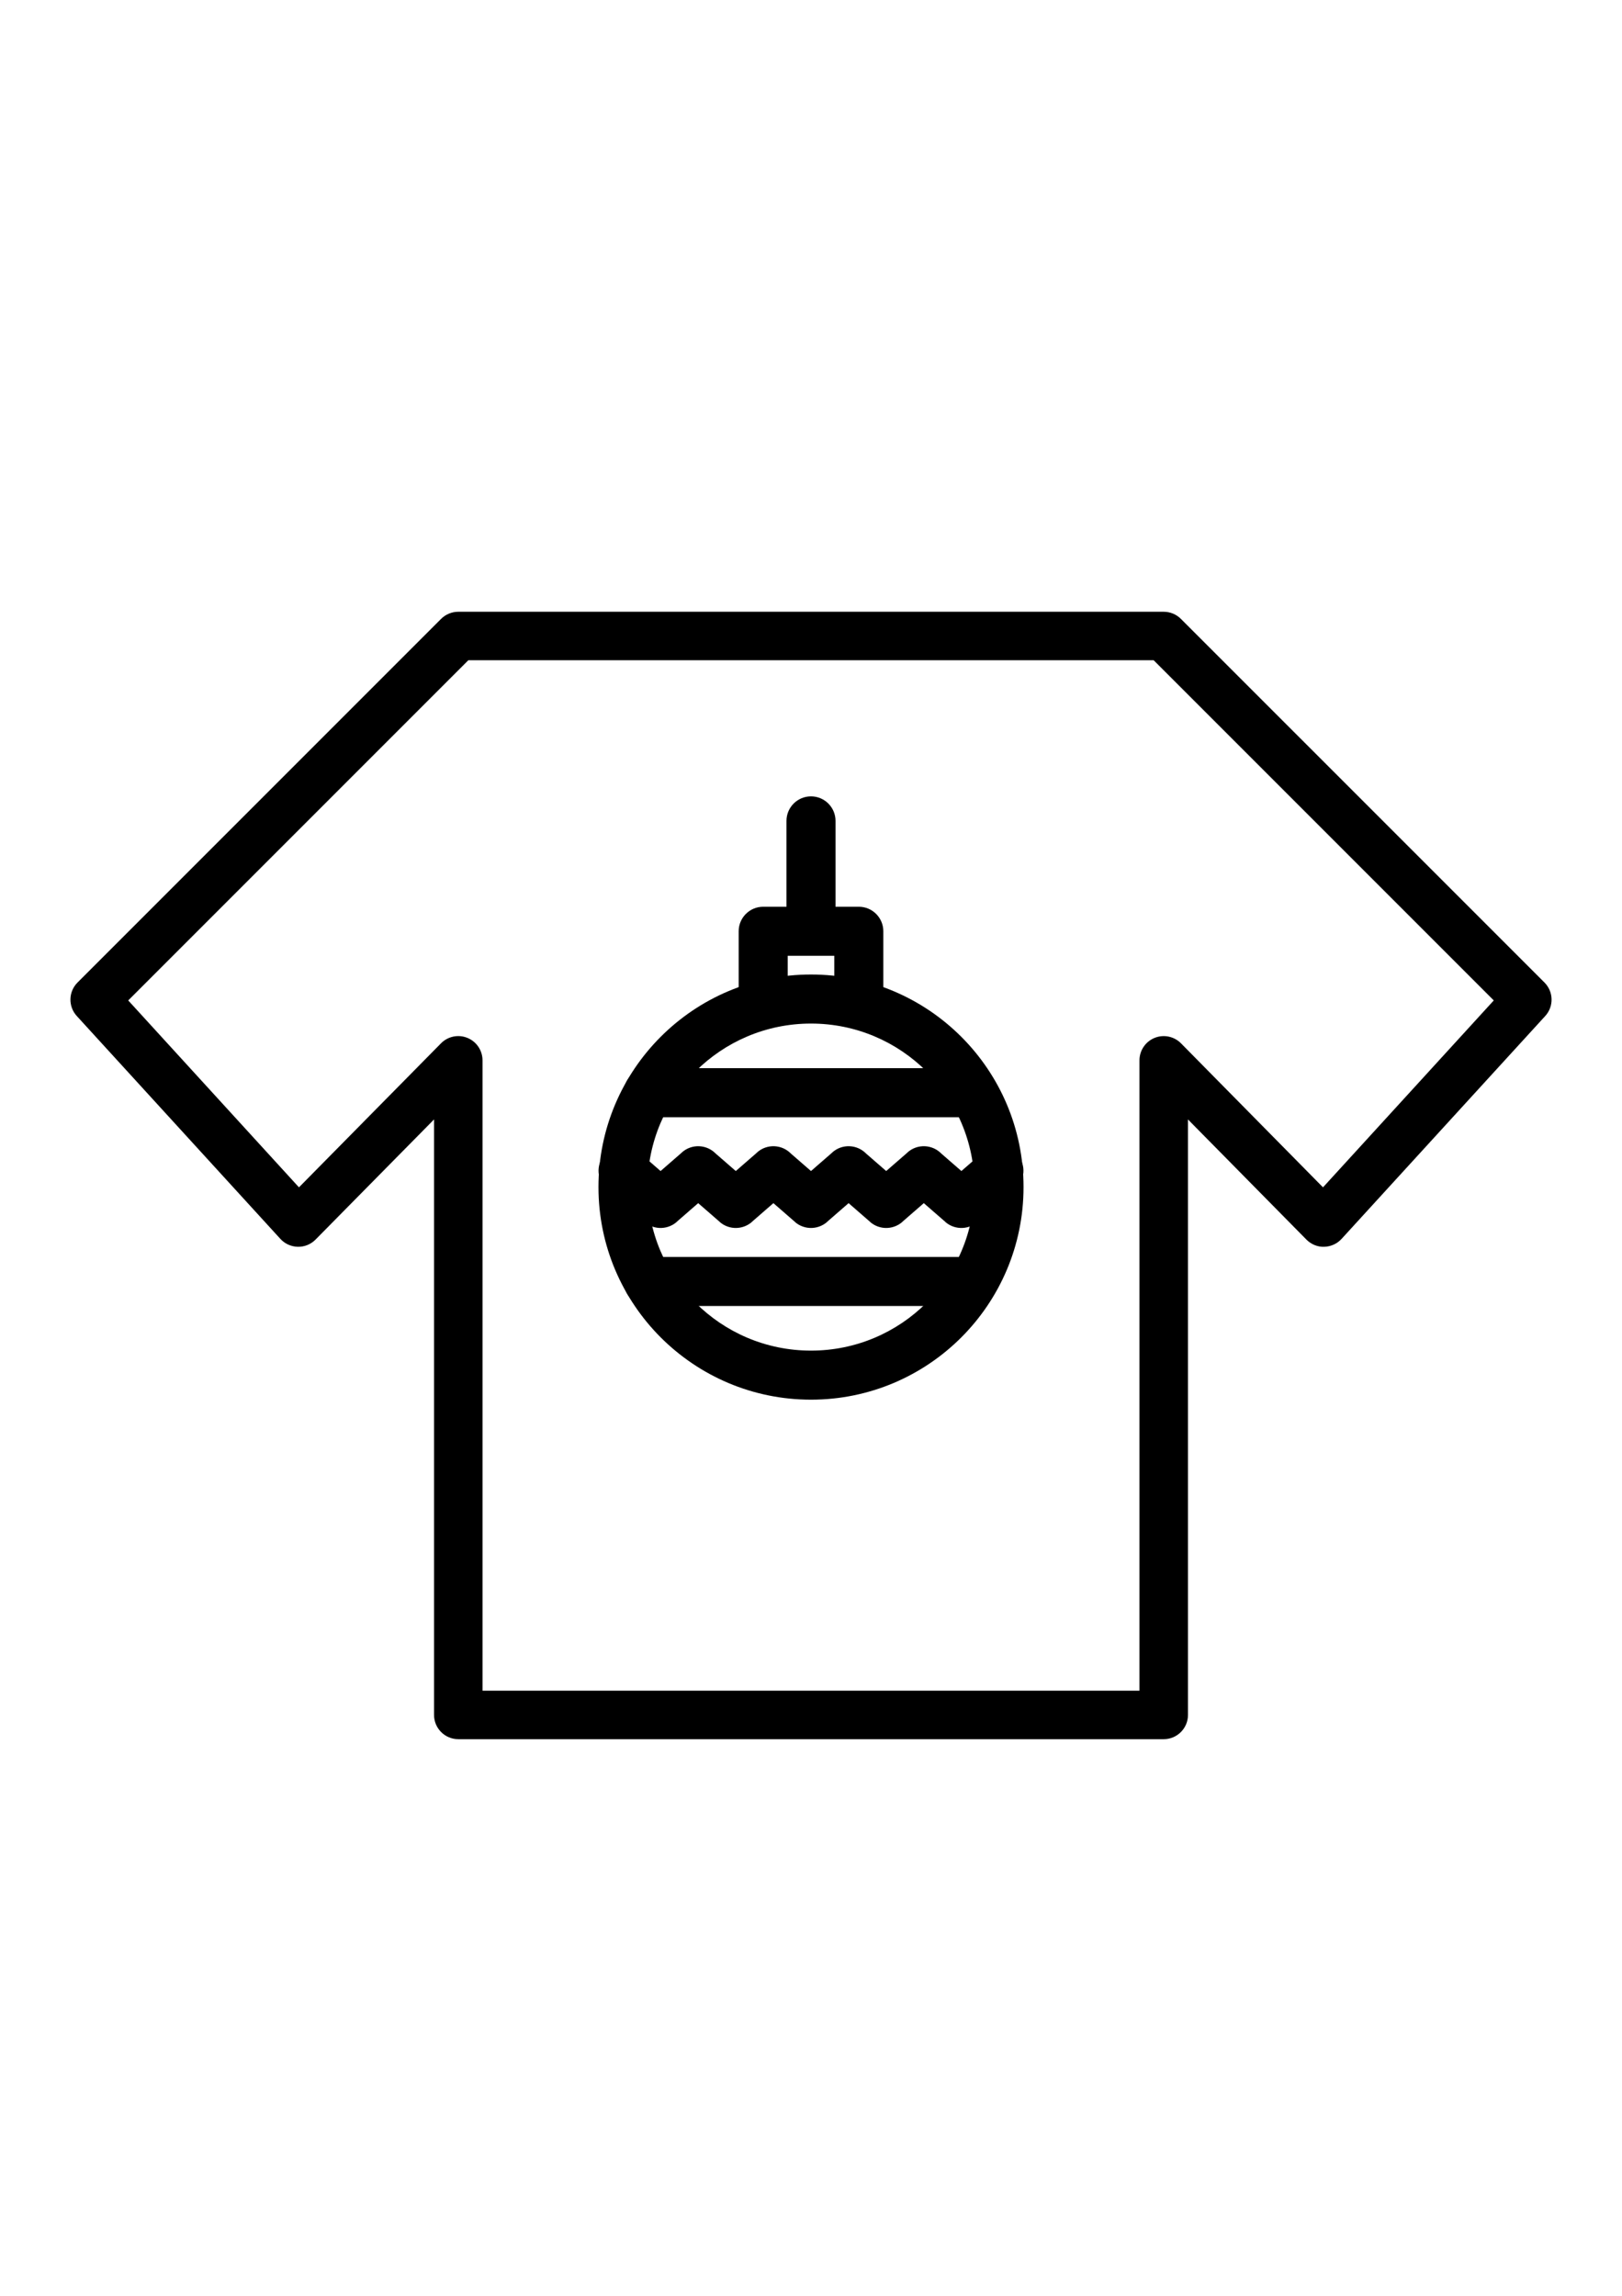 <?xml version="1.0" encoding="UTF-8"?> <!-- Creator: CorelDRAW --> <svg xmlns="http://www.w3.org/2000/svg" xmlns:xlink="http://www.w3.org/1999/xlink" xml:space="preserve" width="595px" height="842px" style="shape-rendering:geometricPrecision; text-rendering:geometricPrecision; image-rendering:optimizeQuality; fill-rule:evenodd; clip-rule:evenodd" viewBox="0 0 595 841.5"> <defs> <style type="text/css"> <![CDATA[ .fil0 {fill:black} .fil1 {fill:black;fill-rule:nonzero} ]]> </style> </defs> <g id="Layer_x0020_1">  <g id="_807611144"> <path id="_643122368" class="fil0" d="M566.555 360.079l-133.379 -133.367c-1.666,-1.666 -3.931,-2.603 -6.291,-2.603l-258.778 -0c-2.36,0 -4.619,0.937 -6.291,2.603l-133.373 133.367c-3.362,3.362 -3.486,8.775 -0.279,12.285l74.688 81.743c1.642,1.802 3.955,2.846 6.397,2.893 2.484,0.047 4.791,-0.907 6.504,-2.644l43.466 -44.059 0 218.391c0,4.909 3.978,8.894 8.894,8.894l258.777 0c4.909,0 8.894,-3.984 8.894,-8.894l0 -218.385 43.442 44.053c1.714,1.743 4.126,2.745 6.504,2.644 2.437,-0.047 4.755,-1.097 6.397,-2.893l74.712 -81.743c3.202,-3.504 3.077,-8.923 -0.285,-12.285zm-81.239 75.121l-52.092 -52.816c-2.543,-2.567 -6.362,-3.35 -9.712,-1.98 -3.332,1.37 -5.52,4.619 -5.52,8.229l0 231.174 -124.485 0 -116.505 0 0 -231.18c0,-3.605 -2.182,-6.86 -5.52,-8.229 -3.344,-1.376 -7.174,-0.587 -9.706,1.98l-52.11 52.822 -62.634 -68.551 124.758 -124.758 251.414 0 124.758 124.758 -62.646 68.551z"></path> </g> <path class="fil1" d="M297.5 495.08c16.562,0 31.555,-6.712 42.408,-17.565 10.852,-10.852 17.565,-25.846 17.565,-42.408 0,-16.562 -6.712,-31.555 -17.565,-42.408 -10.852,-10.852 -25.846,-17.565 -42.408,-17.565 -16.562,0 -31.555,6.712 -42.408,17.565 -10.852,10.852 -17.565,25.846 -17.565,42.408 0,16.562 6.712,31.555 17.565,42.408 10.852,10.852 25.846,17.565 42.408,17.565zm55.128 -4.844c-14.109,14.109 -33.6,22.836 -55.128,22.836 -21.528,0 -41.019,-8.727 -55.128,-22.836 -14.109,-14.109 -22.836,-33.6 -22.836,-55.128 0,-21.528 8.727,-41.019 22.836,-55.128 14.109,-14.109 33.6,-22.836 55.128,-22.836 21.528,0 41.019,8.727 55.128,22.836 14.109,14.109 22.836,33.6 22.836,55.128 0,21.528 -8.727,41.019 -22.836,55.128z"></path> <path class="fil1" d="M306.039 368.145c0,4.968 4.028,8.996 8.996,8.996 4.968,0 8.996,-4.028 8.996,-8.996l0 -26.858c0,-4.968 -4.028,-8.996 -8.996,-8.996l-8.539 0 0 -31.485c0,-4.968 -4.028,-8.996 -8.996,-8.996 -4.968,0 -8.996,4.028 -8.996,8.996l0 31.485 -8.539 0c-4.968,0 -8.996,4.028 -8.996,8.996l0 26.858c0,4.968 4.028,8.996 8.996,8.996 4.968,0 8.996,-4.028 8.996,-8.996l0 -17.863 8.539 0 8.539 0 0 17.863zm-68.203 92.585c-4.968,0 -8.996,4.028 -8.996,8.996 0,4.968 4.028,8.996 8.996,8.996l119.143 0c4.968,0 8.996,-4.028 8.996,-8.996 0,-4.968 -4.028,-8.996 -8.996,-8.996l-119.143 0zm0 -69.238c-4.968,0 -8.996,4.028 -8.996,8.996 0,4.968 4.028,8.996 8.996,8.996l119.143 0c4.968,0 8.996,-4.028 8.996,-8.996 0,-4.968 -4.028,-8.996 -8.996,-8.996l-119.143 0zm-3.437 30.835c-3.746,-3.241 -9.41,-2.832 -12.651,0.914 -3.241,3.746 -2.832,9.41 0.914,12.651l13.777 11.98 -0.018 0.021c3.609,3.138 9.007,2.888 12.314,-0.478l7.383 -6.419 7.909 6.877 -0.018 0.021c3.609,3.138 9.007,2.888 12.314,-0.478l7.383 -6.42 7.908 6.877 -0.018 0.02c3.608,3.137 9.005,2.888 12.312,-0.476l7.384 -6.421 7.909 6.877 -0.018 0.021c3.609,3.138 9.007,2.888 12.314,-0.478l7.383 -6.42 7.908 6.877 -0.018 0.02c3.607,3.137 9.005,2.888 12.312,-0.476l13.253 -11.525c3.746,-3.241 4.155,-8.905 0.914,-12.651 -3.241,-3.746 -8.905,-4.155 -12.651,-0.914l-7.925 6.892 -7.383 -6.419c-3.307,-3.366 -8.705,-3.616 -12.314,-0.478l0.018 0.021 -7.909 6.877 -7.385 -6.422c-3.307,-3.364 -8.705,-3.613 -12.312,-0.476l0.018 0.02 -7.908 6.877 -7.383 -6.419c-3.307,-3.366 -8.705,-3.616 -12.314,-0.478l0.018 0.021 -7.909 6.877 -7.385 -6.422c-3.307,-3.364 -8.705,-3.613 -12.312,-0.476l0.018 0.02 -7.908 6.877 -7.925 -6.892z"></path> </g> </svg> 